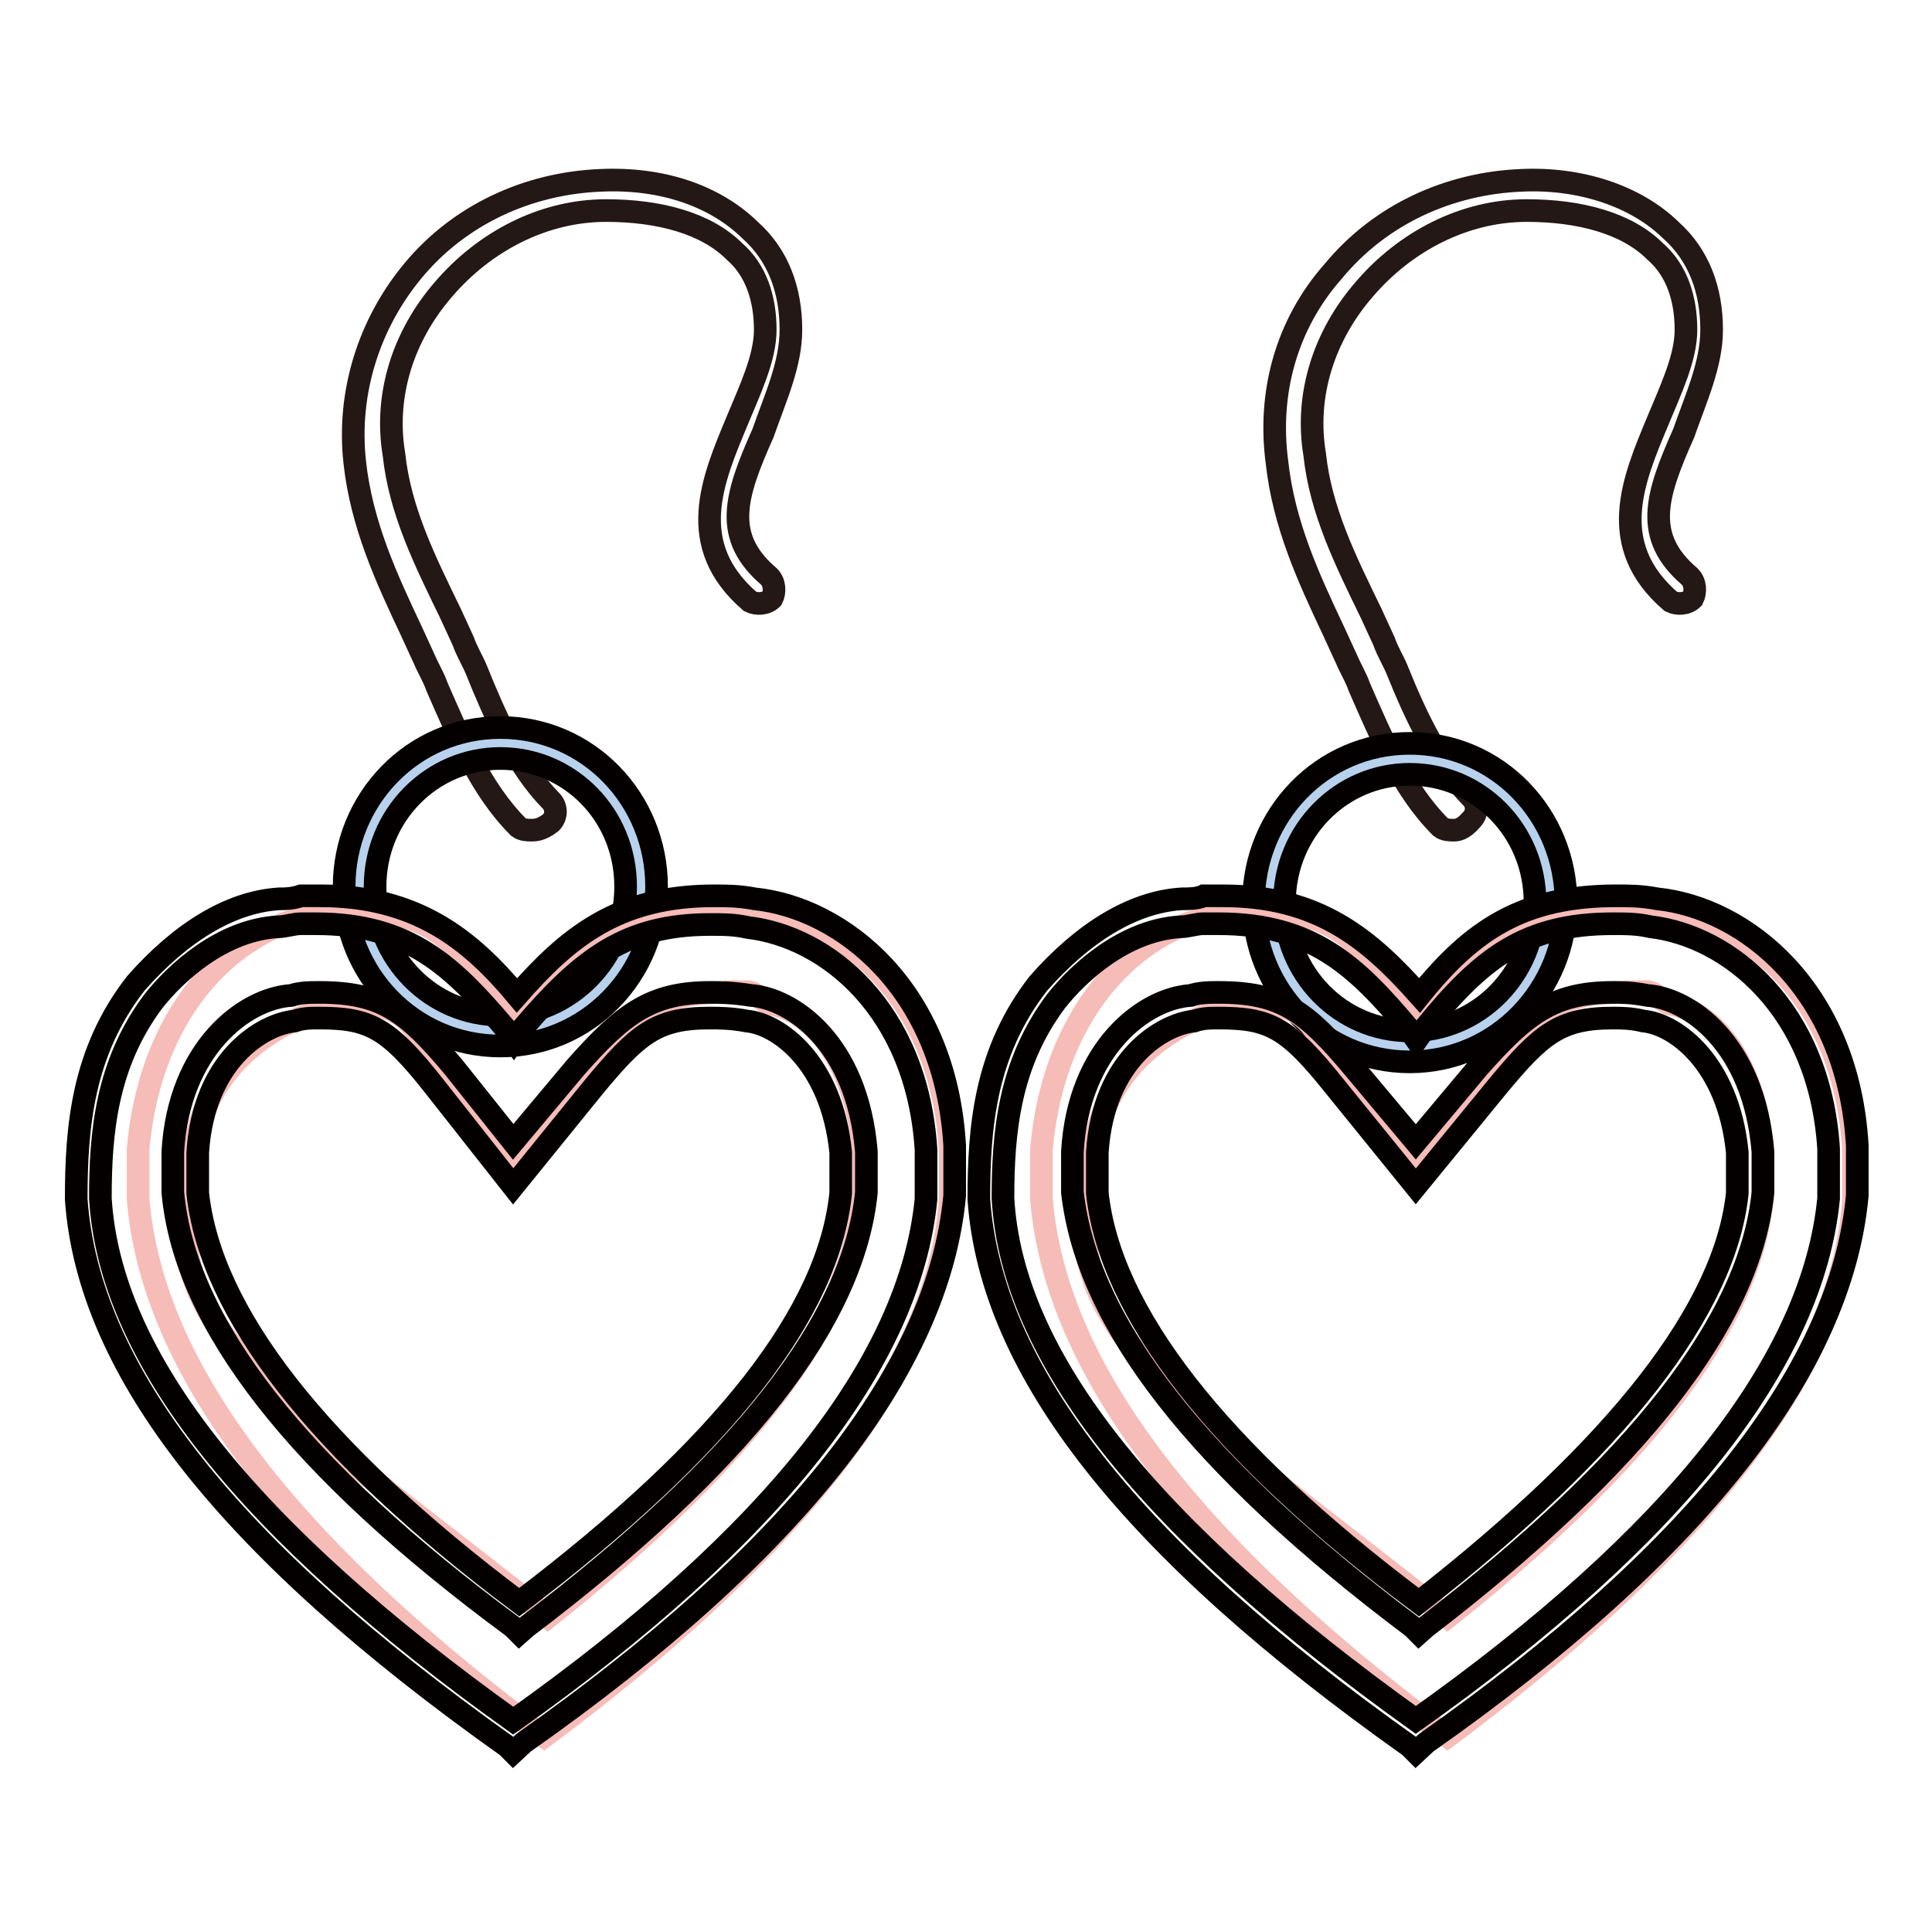 <?xml version="1.0" encoding="utf-8"?>
<!-- Svg Vector Icons : http://www.onlinewebfonts.com/icon -->
<!DOCTYPE svg PUBLIC "-//W3C//DTD SVG 1.1//EN" "http://www.w3.org/Graphics/SVG/1.1/DTD/svg11.dtd">
<svg version="1.1" xmlns="http://www.w3.org/2000/svg" xmlns:xlink="http://www.w3.org/1999/xlink" x="0px" y="0px" viewBox="0 0 256 256" enable-background="new 0 0 256 256" xml:space="preserve">
<g> <path stroke-width="3" fill-opacity="0" stroke="#231815"  d="M70.4,110c-0.4,0-1.2,0-1.7-0.4c-5-5-7.9-12-10.8-18.6c-0.4-1.2-1.2-2.5-1.7-3.7l-1.7-3.7 c-3.3-7-6.6-14.1-7.5-22.4C46,52,48.9,42.9,54.7,35.9c6.2-7.5,15.3-11.6,24.8-12c8.3-0.4,15.3,2.1,19.9,6.6 c3.7,3.3,5.4,7.9,5.4,13.2c0,4.6-2.1,9.1-3.7,13.7c-3.7,8.3-5.4,13.7,0.8,19c0.8,0.8,0.8,2.1,0.4,2.9c-0.8,0.8-2.1,0.8-2.9,0.4 c-8.7-7.5-5-16.1-1.7-24c1.7-4.1,3.7-8.3,3.7-12c0-4.1-1.2-7.9-4.1-10.4c-3.7-3.7-9.9-5.4-17-5.4c-8.3,0-16.1,4.1-21.5,10.4 c-5.4,6.2-7.9,14.1-6.6,21.9c0.8,7.5,4.1,14.1,7.5,21.1l1.7,3.7c0.4,1.2,1.2,2.5,1.7,3.7c2.5,6.2,5.4,12.8,9.9,17.4 c0.8,0.8,0.8,2.1,0,2.9C71.7,110,70.9,110,70.4,110L70.4,110z M192.6,110c-0.4,0-1.2,0-1.7-0.4c-5-5-7.9-12-10.8-18.6 c-0.4-1.2-1.2-2.5-1.7-3.7l-1.7-3.7c-3.3-7-6.6-14.1-7.5-22.4c-1.2-9.1,1.2-18.2,7.5-25.3c6.2-7.5,15.3-11.6,24.8-12 c7.9-0.4,15.3,2.1,19.9,6.6c3.7,3.3,5.4,7.9,5.4,13.2c0,4.6-2.1,9.1-3.7,13.7c-3.7,8.3-5.4,13.7,0.8,19c0.8,0.8,0.8,2.1,0.4,2.9 c-0.8,0.8-2.1,0.8-2.9,0.4c-8.7-7.5-5-16.1-1.7-24c1.7-4.1,3.7-8.3,3.7-12c0-4.1-1.2-7.9-4.1-10.4c-3.7-3.7-9.9-5.4-17-5.4 c-8.3,0-16.1,4.1-21.5,10.4c-5.4,6.2-7.9,14.1-6.6,21.9c0.8,7.5,4.1,14.1,7.5,21.1l1.7,3.7c0.4,1.2,1.2,2.5,1.7,3.7 c2.5,6.2,5.4,12.4,9.9,17c0.8,0.8,0.8,2.1,0,2.9C193.8,110,193,110,192.6,110z"/> <path stroke-width="3" fill-opacity="0" stroke="#b8d2ee"  d="M47.7,117.5c0,10.5,8.3,19,18.6,19c10.3,0,18.6-8.5,18.6-19c0-10.5-8.3-19-18.6-19 C56,98.4,47.7,106.9,47.7,117.5z"/> <path stroke-width="3" fill-opacity="0" stroke="#040000"  d="M66.3,138.6c-11.6,0-20.7-9.5-20.7-21.1c0-11.6,9.1-21.1,20.7-21.1S87,105.9,87,117.5 C87,129.1,77.9,138.6,66.3,138.6z M66.3,100.5c-9.1,0-16.6,7.5-16.6,17c0,9.5,7.5,17,16.6,17c9.1,0,16.6-7.5,16.6-17 C82.9,107.9,75.4,100.5,66.3,100.5z"/> <path stroke-width="3" fill-opacity="0" stroke="#b8d2ee"  d="M168.2,119.5c0,10.5,8.3,19,18.6,19c10.3,0,18.6-8.5,18.6-19s-8.3-19-18.6-19 C176.5,100.5,168.2,109,168.2,119.5L168.2,119.5z"/> <path stroke-width="3" fill-opacity="0" stroke="#040000"  d="M186.8,140.7c-11.6,0-20.7-9.5-20.7-21.1c0-11.6,9.1-21.1,20.7-21.1c11.6,0,20.7,9.5,20.7,21.1 C207.5,131.1,198.4,140.7,186.8,140.7z M186.8,102.6c-9.1,0-16.6,7.5-16.6,17c0,9.5,7.5,17,16.6,17s16.6-7.5,16.6-17 C203.4,110,195.9,102.6,186.8,102.6z"/> <path stroke-width="3" fill-opacity="0" stroke="#f6bcb8"  d="M216.6,120.8c1.7,0,3.3,0,5,0.4c10.4,1.2,22.8,11.2,24,31.1v6.6c-1.2,18.6-14.9,42.2-53.8,71.2 c-38.9-29-52.2-52.2-53.8-71.2v-6.6c1.7-19.5,13.7-29.8,24-31.1c1.7,0,3.3-0.4,5-0.4c12,0,13.7,5.8,20.7,14.1 C194.2,126.2,204.2,120.8,216.6,120.8 M216.6,131.5c-7,0-11.2,0.4-17,7.9l-12,14.9l-7.5-9.1c-5.8-7.5-5.8-12-12.8-12 c-1.2,0-2.5,0-3.7,0.4c-5,0.4-17.4,6.2-18.6,19v5.4c-7,18.2,20.7,35.2,46.8,56.3c26.5-21.1,40.6-39.7,41.8-56.3v-5.4 c-1.2-13.3-7.5-18.6-12-19.5c-1.2,0-2.1-1.7-3.3-1.7H216.6L216.6,131.5z"/> <path stroke-width="3" fill-opacity="0" stroke="#040000"  d="M187.6,232.2l-0.8-0.8c-36.8-26.1-55.5-49.7-57.1-72.5c0-9.5,0.8-19.5,7.9-28.6c5.8-6.6,12.4-10.8,19-11.2 c0.8,0,2.1,0,2.9-0.4h2.5c12.8,0,19.5,5.8,26.1,13.2c7-8.7,13.7-13.2,26.1-13.2c1.7,0,3.3,0,5.4,0.4c11.6,1.2,25.3,12,26.5,32.7 v6.6c-2.1,22.8-21.1,47.2-57.1,72.5L187.6,232.2L187.6,232.2z M161.5,122.4h-2.1c-0.8,0-2.1,0.4-2.9,0.4 c-7.5,0.4-13.7,6.2-16.6,9.9c-6.2,8.3-7,17.4-7,26.1c1.2,21.1,19.5,43.9,54.7,69.1c34.4-24.4,52.6-47.6,54.7-69.1v-6.6 c-1.2-18.6-13.3-28.2-23.6-29.4c-1.7-0.4-3.3-0.4-5-0.4c-11.6,0-17.4,4.6-24.8,13.7l-1.2,1.7l-1.2-1.7 C179.8,128.2,174,122.4,161.5,122.4L161.5,122.4z M188,216.4l-0.8-0.8c-28.6-21.5-43.1-40.2-45.1-57.6v-5.4 c0.8-13.7,9.5-20.3,15.7-20.7c1.2-0.4,2.5-0.4,3.7-0.4c8.3,0,11.6,2.5,17.8,9.9l8.3,9.9l8.3-9.9c6.2-7,9.9-9.9,17.8-9.9 c1.2,0,2.5,0,4.6,0.4c5.4,0.4,14.1,6.2,15.3,20.7v5.4c-1.7,17-16.6,36-44.7,57.6L188,216.4z M161.5,134.9c-1.2,0-2.1,0-3.3,0.4 c-4.1,0.4-12,5-12.8,17.4v5.4c1.7,15.7,15.7,34,42.6,54.2c26.5-20.7,40.6-38.9,42.2-54.2v-5.4c-1.2-12-8.3-17-12.4-17.4 c-1.7-0.4-2.9-0.4-4.1-0.4c-7,0-9.5,2.1-15.3,9.1l-10.8,13.2L176.9,144C170.6,136.1,168.2,134.9,161.5,134.9L161.5,134.9z"/> <path stroke-width="3" fill-opacity="0" stroke="#f6bcb8"  d="M96.9,120.8c1.7,0,3.3,0,5,0.4c10.4,1.2,22.8,11.2,24,31.1v6.6c-1.2,18.6-14.9,42.2-53.8,71.2 c-38.9-29-52.2-52.2-53.8-71.2v-6.6c1.7-19.5,13.7-29.8,24-31.1c1.7,0,3.3-0.4,5-0.4c12,0,13.7,5.8,20.7,14.1 C75,126.2,84.9,120.8,96.9,120.8 M97.4,131.5c-7,0-11.2,0.4-17,7.9l-12,14.9l-7.5-9.1c-5.8-7.5-5.8-12-12.8-12 c-1.2,0-2.5,0-3.7,0.4c-5,0.4-17.4,6.2-18.6,19v5.4c-7,18.2,20.7,35.2,46.8,56.3c26.5-21.1,40.6-39.7,41.8-56.3v-5.4 c-1.2-13.3-7.5-18.6-12-19.5c-1.2,0-2.1-1.7-3.3-1.7H97.4L97.4,131.5z"/> <path stroke-width="3" fill-opacity="0" stroke="#040000"  d="M68,232.2l-0.8-0.8c-36.8-26.1-55.5-49.7-57.1-72.5c0-9.5,0.8-19.5,7.9-28.6c5.8-6.6,12.4-10.8,19-11.2 c0.8,0,1.7,0,2.9-0.4h2.5c12.8,0,19.9,5.8,26.1,13.2c6.6-7.5,13.2-13.2,26.1-13.2c1.7,0,3.3,0,5.4,0.4c11.6,1.2,25.3,12,26.5,32.7 v6.6c-2.1,22.8-21.1,47.2-57.1,72.5L68,232.2L68,232.2z M41.9,122.4h-2.1c-0.8,0-2.1,0.4-2.9,0.4c-7.5,0.4-13.7,6.2-16.6,9.9 c-6.2,8.3-7,17.4-7,26.1C14.6,180,32.8,202.8,68,228c34.4-24.4,52.6-47.6,54.7-69.1v-6.6c-1.2-18.6-13.2-28.2-23.6-29.4 c-1.7-0.4-3.3-0.4-5-0.4c-11.2,0-17,4.6-24.8,13.7l-1.2,1.7l-1.2-1.7C60.1,128.2,54.3,122.4,41.9,122.4z M68.8,216.4l-0.8-0.8 c-28.6-21.1-43.5-40.2-45.1-57.6v-5.4c0.8-13.7,9.5-20.3,15.7-20.7c1.2-0.4,2.5-0.4,3.7-0.4c8.3,0,11.6,2.5,17.8,9.9l7.9,9.9 l8.3-9.9c6.2-7,9.9-9.9,17.8-9.9c1.2,0,2.9,0,5.4,0.4c5.4,0.4,14.1,6.2,15.3,20.7v5.4c-1.7,17-16.6,36-45.1,57.6L68.8,216.4z  M42.3,134.9c-1.2,0-2.1,0-3.3,0.4c-4.1,0.4-12,5-12.8,17.4v5.4c1.7,15.7,15.7,34,42.6,54.2c27.3-20.7,41-38.5,42.6-54.2v-5.4 c-1.2-12-8.3-17-12.4-17.4c-2.1-0.4-3.7-0.4-5-0.4c-7,0-9.5,2.1-15.3,9.1L68,157.2L57.6,144C51.4,136.1,48.9,134.9,42.3,134.9z"/></g>
</svg>